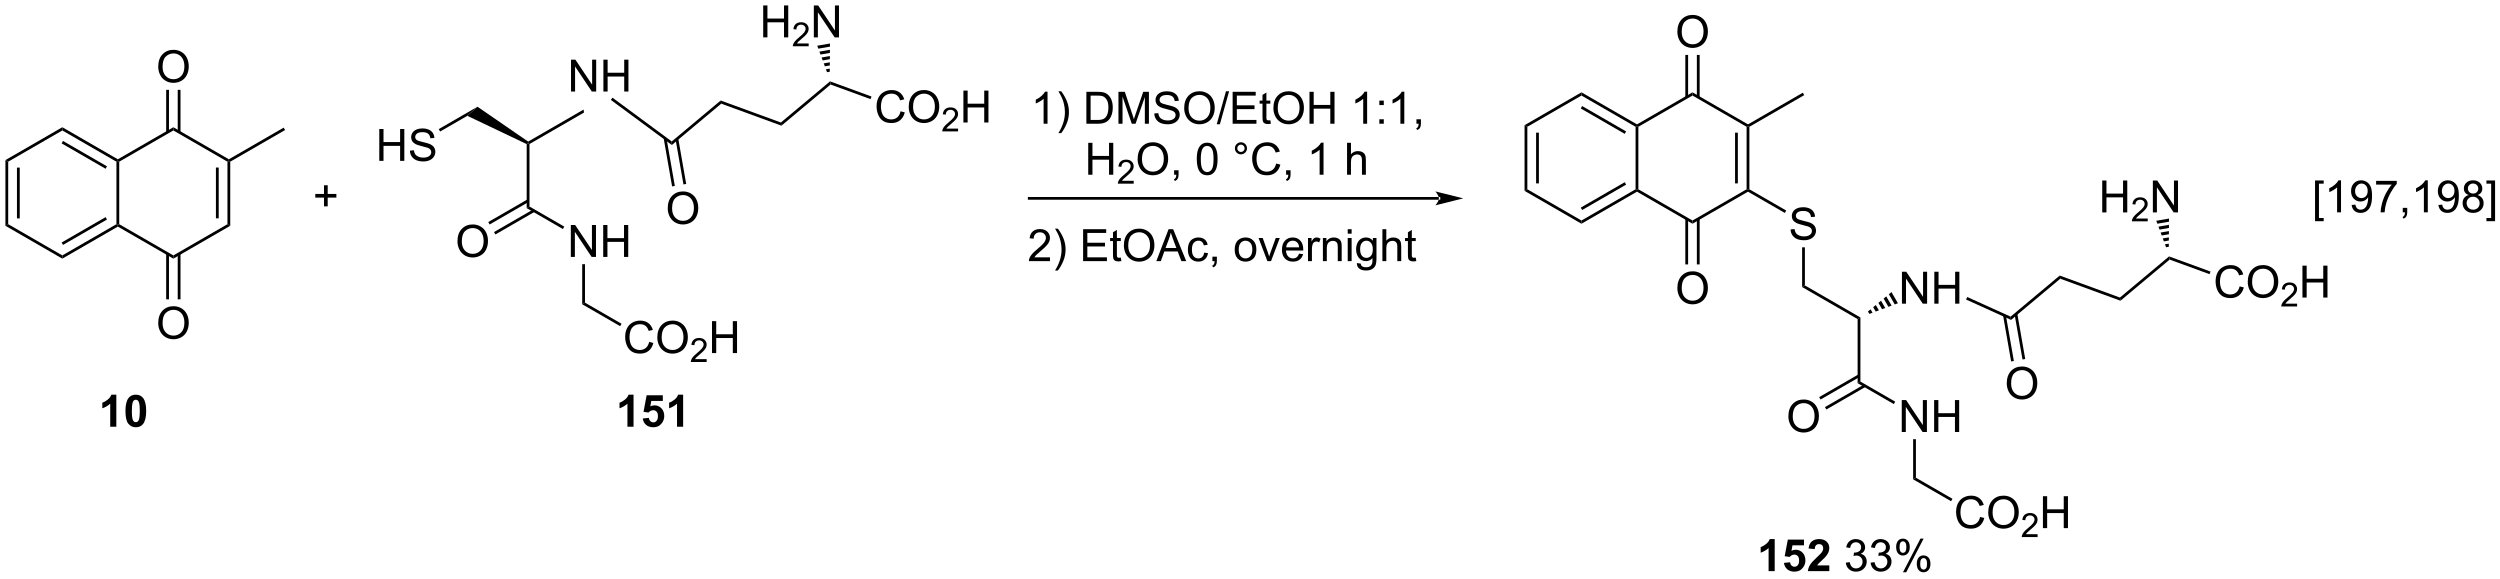 <?xml version="1.0" encoding="UTF-8"?>
<!DOCTYPE svg PUBLIC '-//W3C//DTD SVG 1.0//EN'
          'http://www.w3.org/TR/2001/REC-SVG-20010904/DTD/svg10.dtd'>
<svg stroke-dasharray="none" shape-rendering="auto" xmlns="http://www.w3.org/2000/svg" font-family="'Dialog'" text-rendering="auto" width="1024" fill-opacity="1" color-interpolation="auto" color-rendering="auto" preserveAspectRatio="xMidYMid meet" font-size="12px" viewBox="0 0 1024 237" fill="black" xmlns:xlink="http://www.w3.org/1999/xlink" stroke="black" image-rendering="auto" stroke-miterlimit="10" stroke-linecap="square" stroke-linejoin="miter" font-style="normal" stroke-width="1" height="237" stroke-dashoffset="0" font-weight="normal" stroke-opacity="1"
><!--Generated by the Batik Graphics2D SVG Generator--><defs id="genericDefs"
  /><g
  ><defs id="defs1"
    ><clipPath clipPathUnits="userSpaceOnUse" id="clipPath1"
      ><path d="M0.646 1.595 L462.098 1.595 L462.098 108.201 L0.646 108.201 L0.646 1.595 Z"
      /></clipPath
      ><clipPath clipPathUnits="userSpaceOnUse" id="clipPath2"
      ><path d="M-1.217 27.531 L-1.217 131.173 L447.404 131.173 L447.404 27.531 Z"
      /></clipPath
    ></defs
    ><g transform="scale(2.219,2.219) translate(-0.646,-1.595) matrix(1.029,0,0,1.029,1.898,-26.723)"
    ><path d="M-0.245 56.248 L0.255 56.536 L0.255 67.748 L-0.245 68.036 ZM1.825 57.587 L1.825 66.697 L2.325 66.697 L2.325 57.587 Z" stroke="none" clip-path="url(#clipPath2)"
    /></g
    ><g transform="matrix(2.283,0,0,2.283,2.778,-62.842)"
    ><path d="M-0.245 68.036 L0.255 67.748 L9.964 73.353 L9.964 73.931 Z" stroke="none" clip-path="url(#clipPath2)"
    /></g
    ><g transform="matrix(2.283,0,0,2.283,2.778,-62.842)"
    ><path d="M9.964 73.931 L9.964 73.353 L19.674 67.748 L19.924 67.892 L19.924 68.181 ZM10.089 71.468 L17.979 66.913 L17.729 66.48 L9.839 71.035 Z" stroke="none" clip-path="url(#clipPath2)"
    /></g
    ><g transform="matrix(2.283,0,0,2.283,2.778,-62.842)"
    ><path d="M20.174 67.748 L19.924 67.892 L19.674 67.748 L19.674 56.536 L19.924 56.392 L20.174 56.536 Z" stroke="none" clip-path="url(#clipPath2)"
    /></g
    ><g transform="matrix(2.283,0,0,2.283,2.778,-62.842)"
    ><path d="M19.924 56.103 L19.924 56.392 L19.674 56.536 L9.964 50.931 L9.964 50.353 ZM17.979 57.37 L10.089 52.816 L9.839 53.249 L17.729 57.804 Z" stroke="none" clip-path="url(#clipPath2)"
    /></g
    ><g transform="matrix(2.283,0,0,2.283,2.778,-62.842)"
    ><path d="M9.964 50.353 L9.964 50.931 L0.255 56.536 L-0.245 56.248 Z" stroke="none" clip-path="url(#clipPath2)"
    /></g
    ><g transform="matrix(2.283,0,0,2.283,2.778,-62.842)"
    ><path d="M19.924 68.181 L19.924 67.892 L20.174 67.748 L29.883 73.353 L29.883 73.931 Z" stroke="none" clip-path="url(#clipPath2)"
    /></g
    ><g transform="matrix(2.283,0,0,2.283,2.778,-62.842)"
    ><path d="M29.883 73.931 L29.883 73.353 L39.592 67.748 L40.092 68.036 Z" stroke="none" clip-path="url(#clipPath2)"
    /></g
    ><g transform="matrix(2.283,0,0,2.283,2.778,-62.842)"
    ><path d="M40.092 68.036 L39.592 67.748 L39.592 56.536 L39.842 56.392 L40.092 56.536 ZM38.022 66.697 L38.022 57.587 L37.522 57.587 L37.522 66.697 Z" stroke="none" clip-path="url(#clipPath2)"
    /></g
    ><g transform="matrix(2.283,0,0,2.283,2.778,-62.842)"
    ><path d="M39.842 56.103 L39.842 56.392 L39.592 56.536 L29.883 50.931 L29.883 50.353 Z" stroke="none" clip-path="url(#clipPath2)"
    /></g
    ><g transform="matrix(2.283,0,0,2.283,2.778,-62.842)"
    ><path d="M29.883 50.353 L29.883 50.931 L20.174 56.536 L19.924 56.392 L19.924 56.103 Z" stroke="none" clip-path="url(#clipPath2)"
    /></g
    ><g transform="matrix(2.283,0,0,2.283,2.778,-62.842)"
    ><path d="M27.171 39.503 Q27.171 38.076 27.937 37.271 Q28.702 36.464 29.913 36.464 Q30.705 36.464 31.34 36.844 Q31.978 37.222 32.312 37.899 Q32.648 38.576 32.648 39.435 Q32.648 40.307 32.296 40.995 Q31.945 41.682 31.299 42.037 Q30.655 42.391 29.908 42.391 Q29.101 42.391 28.463 42 Q27.827 41.607 27.499 40.932 Q27.171 40.255 27.171 39.503 ZM27.952 39.513 Q27.952 40.55 28.507 41.146 Q29.064 41.74 29.905 41.74 Q30.76 41.74 31.312 41.138 Q31.866 40.537 31.866 39.432 Q31.866 38.732 31.629 38.211 Q31.392 37.69 30.937 37.404 Q30.483 37.115 29.916 37.115 Q29.111 37.115 28.53 37.669 Q27.952 38.222 27.952 39.513 Z" stroke="none" clip-path="url(#clipPath2)"
    /></g
    ><g transform="matrix(2.283,0,0,2.283,2.778,-62.842)"
    ><path d="M31.168 51.239 L31.168 43.644 L30.668 43.644 L30.668 51.239 ZM29.098 51.239 L29.098 43.644 L28.598 43.644 L28.598 51.239 Z" stroke="none" clip-path="url(#clipPath2)"
    /></g
    ><g transform="matrix(2.283,0,0,2.283,2.778,-62.842)"
    ><path d="M27.171 85.503 Q27.171 84.076 27.937 83.271 Q28.702 82.464 29.913 82.464 Q30.705 82.464 31.34 82.844 Q31.978 83.222 32.312 83.899 Q32.648 84.576 32.648 85.435 Q32.648 86.308 32.296 86.995 Q31.945 87.683 31.299 88.037 Q30.655 88.391 29.908 88.391 Q29.101 88.391 28.463 88 Q27.827 87.607 27.499 86.933 Q27.171 86.255 27.171 85.503 ZM27.952 85.513 Q27.952 86.55 28.507 87.146 Q29.064 87.74 29.905 87.74 Q30.76 87.74 31.312 87.138 Q31.866 86.537 31.866 85.433 Q31.866 84.732 31.629 84.211 Q31.392 83.69 30.937 83.404 Q30.483 83.115 29.916 83.115 Q29.111 83.115 28.53 83.669 Q27.952 84.222 27.952 85.513 Z" stroke="none" clip-path="url(#clipPath2)"
    /></g
    ><g transform="matrix(2.283,0,0,2.283,2.778,-62.842)"
    ><path d="M28.598 73.044 L28.598 81.23 L29.098 81.23 L29.098 73.044 ZM30.668 73.044 L30.668 81.23 L31.168 81.23 L31.168 73.044 Z" stroke="none" clip-path="url(#clipPath2)"
    /></g
    ><g transform="matrix(2.283,0,0,2.283,2.778,-62.842)"
    ><path d="M40.092 56.536 L39.842 56.392 L39.842 56.103 L49.677 50.425 L49.927 50.858 Z" stroke="none" clip-path="url(#clipPath2)"
    /></g
    ><g transform="matrix(2.283,0,0,2.283,2.778,-62.842)"
    ><path d="M82.628 48.305 L84.451 46.675 L93.54 52.928 L93.529 53.222 L93.279 53.379 Z" stroke="none" clip-path="url(#clipPath2)"
    /></g
    ><g transform="matrix(2.283,0,0,2.283,2.778,-62.842)"
    ><path d="M93.279 53.379 L93.529 53.222 L93.779 53.367 L93.779 64.578 L93.279 64.867 Z" stroke="none" clip-path="url(#clipPath2)"
    /></g
    ><g transform="matrix(2.283,0,0,2.283,2.778,-62.842)"
    ><path d="M80.858 70.833 Q80.858 69.406 81.623 68.602 Q82.389 67.794 83.6 67.794 Q84.391 67.794 85.027 68.175 Q85.665 68.552 85.998 69.229 Q86.334 69.906 86.334 70.766 Q86.334 71.638 85.983 72.326 Q85.631 73.013 84.985 73.367 Q84.342 73.722 83.594 73.722 Q82.787 73.722 82.149 73.331 Q81.514 72.938 81.186 72.263 Q80.858 71.586 80.858 70.833 ZM81.639 70.844 Q81.639 71.88 82.194 72.477 Q82.751 73.07 83.592 73.07 Q84.446 73.07 84.998 72.469 Q85.553 71.867 85.553 70.763 Q85.553 70.063 85.316 69.542 Q85.079 69.021 84.623 68.734 Q84.17 68.445 83.602 68.445 Q82.798 68.445 82.217 69 Q81.639 69.552 81.639 70.844 Z" stroke="none" clip-path="url(#clipPath2)"
    /></g
    ><g transform="matrix(2.283,0,0,2.283,2.778,-62.842)"
    ><path d="M93.404 63.311 L86.382 67.365 L86.632 67.798 L93.654 63.744 ZM94.439 65.103 L87.417 69.158 L87.667 69.591 L94.689 65.537 Z" stroke="none" clip-path="url(#clipPath2)"
    /></g
    ><g transform="matrix(2.283,0,0,2.283,2.778,-62.842)"
    ><path d="M101.198 73.623 L101.198 67.896 L101.976 67.896 L104.984 72.391 L104.984 67.896 L105.71 67.896 L105.71 73.623 L104.932 73.623 L101.924 69.123 L101.924 73.623 L101.198 73.623 ZM107.006 73.623 L107.006 67.896 L107.764 67.896 L107.764 70.248 L110.74 70.248 L110.74 67.896 L111.498 67.896 L111.498 73.623 L110.74 73.623 L110.74 70.922 L107.764 70.922 L107.764 73.623 L107.006 73.623 Z" stroke="none" clip-path="url(#clipPath2)"
    /></g
    ><g transform="matrix(2.283,0,0,2.283,2.778,-62.842)"
    ><path d="M93.279 64.867 L93.779 64.578 L100.022 68.183 L99.772 68.616 Z" stroke="none" clip-path="url(#clipPath2)"
    /></g
    ><g transform="matrix(2.283,0,0,2.283,2.778,-62.842)"
    ><path d="M103.238 74.922 L103.738 74.922 L103.738 81.828 L103.238 82.117 Z" stroke="none" clip-path="url(#clipPath2)"
    /></g
    ><g transform="matrix(2.283,0,0,2.283,2.778,-62.842)"
    ><path d="M115.251 88.865 L116.008 89.055 Q115.771 89.99 115.152 90.482 Q114.532 90.972 113.638 90.972 Q112.712 90.972 112.131 90.594 Q111.553 90.216 111.248 89.503 Q110.946 88.787 110.946 87.966 Q110.946 87.07 111.287 86.406 Q111.631 85.74 112.261 85.393 Q112.891 85.047 113.649 85.047 Q114.508 85.047 115.094 85.484 Q115.68 85.922 115.912 86.716 L115.165 86.891 Q114.967 86.266 114.587 85.982 Q114.209 85.695 113.633 85.695 Q112.975 85.695 112.529 86.013 Q112.087 86.328 111.907 86.862 Q111.727 87.396 111.727 87.961 Q111.727 88.693 111.941 89.237 Q112.154 89.781 112.602 90.052 Q113.053 90.32 113.576 90.32 Q114.212 90.32 114.652 89.953 Q115.094 89.586 115.251 88.865 ZM116.713 88.083 Q116.713 86.656 117.478 85.852 Q118.244 85.044 119.455 85.044 Q120.247 85.044 120.882 85.425 Q121.52 85.802 121.853 86.479 Q122.189 87.156 122.189 88.016 Q122.189 88.888 121.838 89.576 Q121.486 90.263 120.84 90.617 Q120.197 90.972 119.45 90.972 Q118.642 90.972 118.004 90.581 Q117.369 90.188 117.041 89.513 Q116.713 88.836 116.713 88.083 ZM117.494 88.094 Q117.494 89.13 118.049 89.727 Q118.606 90.32 119.447 90.32 Q120.301 90.32 120.853 89.719 Q121.408 89.117 121.408 88.013 Q121.408 87.313 121.171 86.792 Q120.934 86.271 120.478 85.984 Q120.025 85.695 119.458 85.695 Q118.653 85.695 118.072 86.25 Q117.494 86.802 117.494 88.094 Z" stroke="none" clip-path="url(#clipPath2)"
    /></g
    ><g transform="matrix(2.283,0,0,2.283,2.778,-62.842)"
    ><path d="M125.569 91.965 L125.569 92.472 L122.729 92.472 Q122.723 92.281 122.791 92.105 Q122.899 91.816 123.137 91.535 Q123.377 91.254 123.829 90.885 Q124.528 90.31 124.774 89.975 Q125.02 89.638 125.02 89.34 Q125.02 89.027 124.795 88.812 Q124.573 88.596 124.212 88.596 Q123.831 88.596 123.602 88.824 Q123.374 89.053 123.372 89.457 L122.829 89.402 Q122.885 88.795 123.249 88.478 Q123.612 88.16 124.223 88.16 Q124.842 88.16 125.202 88.504 Q125.563 88.846 125.563 89.351 Q125.563 89.609 125.458 89.859 Q125.352 90.107 125.106 90.383 Q124.862 90.658 124.293 91.138 Q123.819 91.537 123.684 91.68 Q123.549 91.822 123.462 91.965 L125.569 91.965 Z" stroke="none" clip-path="url(#clipPath2)"
    /></g
    ><g transform="matrix(2.283,0,0,2.283,2.778,-62.842)"
    ><path d="M126.525 90.873 L126.525 85.146 L127.283 85.146 L127.283 87.498 L130.259 87.498 L130.259 85.146 L131.017 85.146 L131.017 90.873 L130.259 90.873 L130.259 88.172 L127.283 88.172 L127.283 90.873 L126.525 90.873 Z" stroke="none" clip-path="url(#clipPath2)"
    /></g
    ><g transform="matrix(2.283,0,0,2.283,2.778,-62.842)"
    ><path d="M103.238 82.117 L103.738 81.828 L110.296 85.614 L110.046 86.047 Z" stroke="none" clip-path="url(#clipPath2)"
    /></g
    ><g transform="matrix(2.283,0,0,2.283,2.778,-62.842)"
    ><path d="M101.232 43.952 L101.232 38.226 L102.011 38.226 L105.019 42.721 L105.019 38.226 L105.745 38.226 L105.745 43.952 L104.967 43.952 L101.959 39.452 L101.959 43.952 L101.232 43.952 ZM107.041 43.952 L107.041 38.226 L107.799 38.226 L107.799 40.577 L110.775 40.577 L110.775 38.226 L111.533 38.226 L111.533 43.952 L110.775 43.952 L110.775 41.252 L107.799 41.252 L107.799 43.952 L107.041 43.952 Z" stroke="none" clip-path="url(#clipPath2)"
    /></g
    ><g transform="matrix(2.283,0,0,2.283,2.778,-62.842)"
    ><path d="M93.779 53.367 L93.529 53.222 L93.54 52.928 L103.487 47.184 L103.558 47.721 Z" stroke="none" clip-path="url(#clipPath2)"
    /></g
    ><g transform="matrix(2.283,0,0,2.283,2.778,-62.842)"
    ><path d="M108.374 45.453 L108.671 45.051 L119.303 52.904 L119.323 53.54 Z" stroke="none" clip-path="url(#clipPath2)"
    /></g
    ><g transform="matrix(2.283,0,0,2.283,2.778,-62.842)"
    ><path d="M119.323 53.54 L119.303 52.904 L128.082 45.557 L128.182 46.126 Z" stroke="none" clip-path="url(#clipPath2)"
    /></g
    ><g transform="matrix(2.283,0,0,2.283,2.778,-62.842)"
    ><path d="M118.583 64.911 Q118.583 63.484 119.349 62.679 Q120.115 61.872 121.326 61.872 Q122.117 61.872 122.753 62.252 Q123.391 62.63 123.724 63.307 Q124.06 63.984 124.06 64.844 Q124.06 65.716 123.708 66.403 Q123.357 67.091 122.711 67.445 Q122.068 67.799 121.32 67.799 Q120.513 67.799 119.875 67.409 Q119.24 67.015 118.912 66.341 Q118.583 65.664 118.583 64.911 ZM119.365 64.922 Q119.365 65.958 119.919 66.555 Q120.477 67.148 121.318 67.148 Q122.172 67.148 122.724 66.547 Q123.279 65.945 123.279 64.841 Q123.279 64.14 123.042 63.62 Q122.805 63.099 122.349 62.812 Q121.896 62.523 121.328 62.523 Q120.523 62.523 119.943 63.078 Q119.365 63.63 119.365 64.922 Z" stroke="none" clip-path="url(#clipPath2)"
    /></g
    ><g transform="matrix(2.283,0,0,2.283,2.778,-62.842)"
    ><path d="M117.86 52.374 L119.365 60.972 L119.857 60.886 L118.353 52.288 ZM119.983 52.498 L121.404 60.615 L121.896 60.529 L120.476 52.412 Z" stroke="none" clip-path="url(#clipPath2)"
    /></g
    ><g transform="matrix(2.283,0,0,2.283,2.778,-62.842)"
    ><path d="M128.182 46.126 L128.082 45.557 L138.884 49.504 L138.983 50.073 Z" stroke="none" clip-path="url(#clipPath2)"
    /></g
    ><g transform="matrix(2.283,0,0,2.283,2.778,-62.842)"
    ><path d="M138.983 50.073 L138.884 49.504 L147.703 42.124 L147.802 42.692 Z" stroke="none" clip-path="url(#clipPath2)"
    /></g
    ><g transform="matrix(2.283,0,0,2.283,2.778,-62.842)"
    ><path d="M160.357 47.497 L161.115 47.687 Q160.878 48.622 160.258 49.114 Q159.638 49.604 158.745 49.604 Q157.818 49.604 157.237 49.227 Q156.659 48.849 156.354 48.135 Q156.052 47.419 156.052 46.599 Q156.052 45.703 156.393 45.039 Q156.737 44.372 157.367 44.026 Q157.998 43.68 158.755 43.68 Q159.615 43.68 160.201 44.117 Q160.786 44.555 161.018 45.349 L160.271 45.523 Q160.073 44.898 159.693 44.614 Q159.315 44.328 158.74 44.328 Q158.081 44.328 157.636 44.646 Q157.193 44.961 157.013 45.495 Q156.833 46.029 156.833 46.594 Q156.833 47.325 157.047 47.87 Q157.261 48.414 157.708 48.685 Q158.159 48.953 158.682 48.953 Q159.318 48.953 159.758 48.586 Q160.201 48.219 160.357 47.497 ZM161.819 46.716 Q161.819 45.289 162.585 44.484 Q163.35 43.677 164.561 43.677 Q165.353 43.677 165.988 44.057 Q166.626 44.435 166.96 45.112 Q167.296 45.789 167.296 46.648 Q167.296 47.521 166.944 48.208 Q166.593 48.896 165.947 49.25 Q165.303 49.604 164.556 49.604 Q163.749 49.604 163.111 49.213 Q162.475 48.82 162.147 48.146 Q161.819 47.469 161.819 46.716 ZM162.6 46.727 Q162.6 47.763 163.155 48.359 Q163.712 48.953 164.553 48.953 Q165.408 48.953 165.96 48.352 Q166.514 47.75 166.514 46.646 Q166.514 45.945 166.277 45.424 Q166.04 44.904 165.585 44.617 Q165.132 44.328 164.564 44.328 Q163.759 44.328 163.178 44.883 Q162.6 45.435 162.6 46.727 Z" stroke="none" clip-path="url(#clipPath2)"
    /></g
    ><g transform="matrix(2.283,0,0,2.283,2.778,-62.842)"
    ><path d="M170.675 50.597 L170.675 51.105 L167.835 51.105 Q167.829 50.914 167.898 50.738 Q168.005 50.449 168.244 50.168 Q168.484 49.886 168.935 49.517 Q169.634 48.943 169.88 48.607 Q170.126 48.271 170.126 47.972 Q170.126 47.66 169.902 47.445 Q169.679 47.228 169.318 47.228 Q168.937 47.228 168.708 47.457 Q168.48 47.685 168.478 48.09 L167.935 48.035 Q167.992 47.427 168.355 47.111 Q168.718 46.793 169.329 46.793 Q169.949 46.793 170.308 47.136 Q170.669 47.478 170.669 47.984 Q170.669 48.242 170.564 48.492 Q170.458 48.74 170.212 49.015 Q169.968 49.291 169.4 49.771 Q168.925 50.17 168.79 50.312 Q168.656 50.455 168.568 50.597 L170.675 50.597 Z" stroke="none" clip-path="url(#clipPath2)"
    /></g
    ><g transform="matrix(2.283,0,0,2.283,2.778,-62.842)"
    ><path d="M171.631 49.505 L171.631 43.779 L172.389 43.779 L172.389 46.13 L175.366 46.13 L175.366 43.779 L176.123 43.779 L176.123 49.505 L175.366 49.505 L175.366 46.805 L172.389 46.805 L172.389 49.505 L171.631 49.505 Z" stroke="none" clip-path="url(#clipPath2)"
    /></g
    ><g transform="matrix(2.283,0,0,2.283,2.778,-62.842)"
    ><path d="M147.802 42.692 L147.703 42.124 L155.137 44.84 L154.966 45.31 Z" stroke="none" clip-path="url(#clipPath2)"
    /></g
    ><g transform="matrix(2.283,0,0,2.283,2.778,-62.842)"
    ><path d="M135.712 34.23 L135.712 28.503 L136.47 28.503 L136.47 30.855 L139.446 30.855 L139.446 28.503 L140.204 28.503 L140.204 34.23 L139.446 34.23 L139.446 31.53 L136.47 31.53 L136.47 34.23 L135.712 34.23 Z" stroke="none" clip-path="url(#clipPath2)"
    /></g
    ><g transform="matrix(2.283,0,0,2.283,2.778,-62.842)"
    ><path d="M143.87 35.322 L143.87 35.83 L141.03 35.83 Q141.024 35.639 141.093 35.463 Q141.2 35.174 141.438 34.893 Q141.679 34.611 142.13 34.242 Q142.829 33.668 143.075 33.332 Q143.321 32.996 143.321 32.697 Q143.321 32.385 143.097 32.17 Q142.874 31.953 142.513 31.953 Q142.132 31.953 141.903 32.182 Q141.675 32.41 141.673 32.815 L141.13 32.76 Q141.186 32.152 141.55 31.836 Q141.913 31.518 142.524 31.518 Q143.143 31.518 143.503 31.861 Q143.864 32.203 143.864 32.709 Q143.864 32.967 143.759 33.217 Q143.653 33.465 143.407 33.74 Q143.163 34.016 142.595 34.496 Q142.12 34.895 141.985 35.037 Q141.851 35.18 141.763 35.322 L143.87 35.322 Z" stroke="none" clip-path="url(#clipPath2)"
    /></g
    ><g transform="matrix(2.283,0,0,2.283,2.778,-62.842)"
    ><path d="M144.795 34.23 L144.795 28.503 L145.573 28.503 L148.581 32.998 L148.581 28.503 L149.308 28.503 L149.308 34.23 L148.529 34.23 L145.521 29.73 L145.521 34.23 L144.795 34.23 Z" stroke="none" clip-path="url(#clipPath2)"
    /></g
    ><g transform="matrix(2.283,0,0,2.283,2.778,-62.842)"
    ><path d="M147.161 40.481 L146.966 39.953 L147.658 39.832 L147.654 40.395 ZM146.771 39.425 L146.576 38.897 L147.666 38.707 L147.662 39.269 ZM146.381 38.37 L146.186 37.842 L147.675 37.581 L147.671 38.144 ZM145.991 37.314 L145.796 36.786 L147.683 36.456 L147.679 37.018 ZM145.601 36.258 L145.406 35.73 L147.691 35.33 L147.687 35.893 Z" stroke="none" clip-path="url(#clipPath2)"
    /></g
    ><g transform="matrix(2.283,0,0,2.283,2.778,-62.842)"
    ><path d="M272.309 49.984 L272.809 50.273 L272.809 61.484 L272.309 61.773 ZM274.379 51.324 L274.379 60.434 L274.879 60.434 L274.879 51.324 Z" stroke="none" clip-path="url(#clipPath2)"
    /></g
    ><g transform="matrix(2.283,0,0,2.283,2.778,-62.842)"
    ><path d="M272.309 61.773 L272.809 61.484 L282.518 67.09 L282.518 67.667 Z" stroke="none" clip-path="url(#clipPath2)"
    /></g
    ><g transform="matrix(2.283,0,0,2.283,2.778,-62.842)"
    ><path d="M282.518 67.667 L282.518 67.09 L292.227 61.484 L292.477 61.629 L292.477 61.917 ZM282.643 65.205 L290.532 60.65 L290.282 60.217 L282.393 64.772 Z" stroke="none" clip-path="url(#clipPath2)"
    /></g
    ><g transform="matrix(2.283,0,0,2.283,2.778,-62.842)"
    ><path d="M292.727 61.484 L292.477 61.629 L292.227 61.484 L292.227 50.273 L292.477 50.129 L292.727 50.273 Z" stroke="none" clip-path="url(#clipPath2)"
    /></g
    ><g transform="matrix(2.283,0,0,2.283,2.778,-62.842)"
    ><path d="M292.477 49.84 L292.477 50.129 L292.227 50.273 L282.518 44.667 L282.518 44.09 ZM290.532 51.107 L282.643 46.553 L282.393 46.986 L290.282 51.54 Z" stroke="none" clip-path="url(#clipPath2)"
    /></g
    ><g transform="matrix(2.283,0,0,2.283,2.778,-62.842)"
    ><path d="M282.518 44.09 L282.518 44.667 L272.809 50.273 L272.309 49.984 Z" stroke="none" clip-path="url(#clipPath2)"
    /></g
    ><g transform="matrix(2.283,0,0,2.283,2.778,-62.842)"
    ><path d="M292.477 61.917 L292.477 61.629 L292.727 61.484 L302.437 67.09 L302.437 67.667 Z" stroke="none" clip-path="url(#clipPath2)"
    /></g
    ><g transform="matrix(2.283,0,0,2.283,2.778,-62.842)"
    ><path d="M302.437 67.667 L302.437 67.09 L312.146 61.484 L312.396 61.629 L312.396 61.917 Z" stroke="none" clip-path="url(#clipPath2)"
    /></g
    ><g transform="matrix(2.283,0,0,2.283,2.778,-62.842)"
    ><path d="M312.646 61.484 L312.396 61.629 L312.146 61.484 L312.146 50.273 L312.396 50.129 L312.646 50.273 ZM310.576 60.434 L310.576 51.324 L310.076 51.324 L310.076 60.434 Z" stroke="none" clip-path="url(#clipPath2)"
    /></g
    ><g transform="matrix(2.283,0,0,2.283,2.778,-62.842)"
    ><path d="M312.396 49.84 L312.396 50.129 L312.146 50.273 L302.437 44.667 L302.437 44.09 Z" stroke="none" clip-path="url(#clipPath2)"
    /></g
    ><g transform="matrix(2.283,0,0,2.283,2.778,-62.842)"
    ><path d="M302.437 44.09 L302.437 44.667 L292.727 50.273 L292.477 50.129 L292.477 49.84 Z" stroke="none" clip-path="url(#clipPath2)"
    /></g
    ><g transform="matrix(2.283,0,0,2.283,2.778,-62.842)"
    ><path d="M299.725 33.24 Q299.725 31.813 300.49 31.008 Q301.256 30.201 302.467 30.201 Q303.259 30.201 303.894 30.581 Q304.532 30.958 304.865 31.636 Q305.201 32.313 305.201 33.172 Q305.201 34.044 304.85 34.732 Q304.498 35.419 303.852 35.773 Q303.209 36.128 302.462 36.128 Q301.654 36.128 301.016 35.737 Q300.381 35.344 300.053 34.669 Q299.725 33.992 299.725 33.24 ZM300.506 33.25 Q300.506 34.286 301.061 34.883 Q301.618 35.477 302.459 35.477 Q303.313 35.477 303.865 34.875 Q304.42 34.273 304.42 33.169 Q304.42 32.469 304.183 31.948 Q303.946 31.427 303.49 31.141 Q303.037 30.852 302.469 30.852 Q301.665 30.852 301.084 31.406 Q300.506 31.958 300.506 33.25 Z" stroke="none" clip-path="url(#clipPath2)"
    /></g
    ><g transform="matrix(2.283,0,0,2.283,2.778,-62.842)"
    ><path d="M303.722 44.976 L303.722 37.381 L303.222 37.381 L303.222 44.976 ZM301.652 44.976 L301.652 37.381 L301.152 37.381 L301.152 44.976 Z" stroke="none" clip-path="url(#clipPath2)"
    /></g
    ><g transform="matrix(2.283,0,0,2.283,2.778,-62.842)"
    ><path d="M299.725 79.24 Q299.725 77.813 300.49 77.008 Q301.256 76.201 302.467 76.201 Q303.259 76.201 303.894 76.581 Q304.532 76.959 304.865 77.636 Q305.201 78.313 305.201 79.172 Q305.201 80.044 304.85 80.732 Q304.498 81.419 303.852 81.774 Q303.209 82.128 302.462 82.128 Q301.654 82.128 301.016 81.737 Q300.381 81.344 300.053 80.669 Q299.725 79.992 299.725 79.24 ZM300.506 79.25 Q300.506 80.287 301.061 80.883 Q301.618 81.477 302.459 81.477 Q303.313 81.477 303.865 80.875 Q304.42 80.274 304.42 79.169 Q304.42 78.469 304.183 77.948 Q303.946 77.427 303.49 77.141 Q303.037 76.852 302.469 76.852 Q301.665 76.852 301.084 77.406 Q300.506 77.959 300.506 79.25 Z" stroke="none" clip-path="url(#clipPath2)"
    /></g
    ><g transform="matrix(2.283,0,0,2.283,2.778,-62.842)"
    ><path d="M301.152 66.781 L301.152 74.967 L301.652 74.967 L301.652 66.781 ZM303.222 66.781 L303.222 74.967 L303.722 74.967 L303.722 66.781 Z" stroke="none" clip-path="url(#clipPath2)"
    /></g
    ><g transform="matrix(2.283,0,0,2.283,2.778,-62.842)"
    ><path d="M312.646 50.273 L312.396 50.129 L312.396 49.84 L322.23 44.162 L322.48 44.595 Z" stroke="none" clip-path="url(#clipPath2)"
    /></g
    ><g transform="matrix(2.283,0,0,2.283,2.778,-62.842)"
    ><path d="M320.04 68.688 L320.756 68.625 Q320.805 69.055 320.99 69.331 Q321.178 69.607 321.568 69.776 Q321.959 69.945 322.446 69.945 Q322.881 69.945 323.212 69.818 Q323.545 69.688 323.706 69.464 Q323.868 69.24 323.868 68.974 Q323.868 68.703 323.712 68.503 Q323.555 68.302 323.196 68.164 Q322.967 68.076 322.178 67.886 Q321.389 67.695 321.071 67.529 Q320.662 67.313 320.459 66.995 Q320.258 66.677 320.258 66.281 Q320.258 65.849 320.503 65.472 Q320.75 65.094 321.222 64.899 Q321.696 64.703 322.274 64.703 Q322.912 64.703 323.396 64.909 Q323.883 65.115 324.144 65.513 Q324.407 65.912 324.428 66.414 L323.701 66.469 Q323.641 65.927 323.303 65.651 Q322.967 65.373 322.305 65.373 Q321.618 65.373 321.303 65.625 Q320.99 65.875 320.99 66.232 Q320.99 66.539 321.212 66.74 Q321.43 66.938 322.355 67.149 Q323.279 67.357 323.623 67.513 Q324.123 67.742 324.36 68.097 Q324.599 68.451 324.599 68.912 Q324.599 69.367 324.337 69.774 Q324.076 70.177 323.584 70.404 Q323.094 70.628 322.482 70.628 Q321.704 70.628 321.178 70.401 Q320.654 70.172 320.355 69.719 Q320.055 69.263 320.04 68.688 Z" stroke="none" clip-path="url(#clipPath2)"
    /></g
    ><g transform="matrix(2.283,0,0,2.283,2.778,-62.842)"
    ><path d="M312.396 61.917 L312.396 61.629 L312.646 61.484 L319.257 65.302 L319.007 65.734 Z" stroke="none" clip-path="url(#clipPath2)"
    /></g
    ><g transform="matrix(2.283,0,0,2.283,2.778,-62.842)"
    ><path d="M322.105 71.903 L322.605 71.903 L322.605 78.734 L322.105 79.023 Z" stroke="none" clip-path="url(#clipPath2)"
    /></g
    ><g transform="matrix(2.283,0,0,2.283,2.778,-62.842)"
    ><path d="M322.105 79.023 L322.605 78.734 L332.565 84.484 L332.065 84.773 Z" stroke="none" clip-path="url(#clipPath2)"
    /></g
    ><g transform="matrix(2.283,0,0,2.283,2.778,-62.842)"
    ><path d="M332.065 84.773 L332.565 84.484 L332.565 95.984 L332.065 96.273 Z" stroke="none" clip-path="url(#clipPath2)"
    /></g
    ><g transform="matrix(2.283,0,0,2.283,2.778,-62.842)"
    ><path d="M319.643 102.24 Q319.643 100.813 320.409 100.008 Q321.175 99.201 322.385 99.201 Q323.177 99.201 323.812 99.581 Q324.45 99.959 324.784 100.636 Q325.12 101.313 325.12 102.172 Q325.12 103.044 324.768 103.732 Q324.417 104.419 323.771 104.774 Q323.128 105.128 322.38 105.128 Q321.573 105.128 320.935 104.737 Q320.3 104.344 319.971 103.669 Q319.643 102.992 319.643 102.24 ZM320.425 102.25 Q320.425 103.287 320.979 103.883 Q321.536 104.477 322.378 104.477 Q323.232 104.477 323.784 103.875 Q324.339 103.274 324.339 102.169 Q324.339 101.469 324.101 100.948 Q323.865 100.427 323.409 100.141 Q322.956 99.852 322.388 99.852 Q321.583 99.852 321.003 100.406 Q320.425 100.959 320.425 102.25 Z" stroke="none" clip-path="url(#clipPath2)"
    /></g
    ><g transform="matrix(2.283,0,0,2.283,2.778,-62.842)"
    ><path d="M332.19 94.717 L325.167 98.771 L325.417 99.204 L332.44 95.15 ZM333.224 96.51 L326.202 100.564 L326.452 100.997 L333.474 96.943 Z" stroke="none" clip-path="url(#clipPath2)"
    /></g
    ><g transform="matrix(2.283,0,0,2.283,2.778,-62.842)"
    ><path d="M339.983 105.029 L339.983 99.302 L340.762 99.302 L343.77 103.797 L343.77 99.302 L344.496 99.302 L344.496 105.029 L343.718 105.029 L340.71 100.529 L340.71 105.029 L339.983 105.029 ZM345.792 105.029 L345.792 99.302 L346.55 99.302 L346.55 101.654 L349.526 101.654 L349.526 99.302 L350.284 99.302 L350.284 105.029 L349.526 105.029 L349.526 102.328 L346.55 102.328 L346.55 105.029 L345.792 105.029 Z" stroke="none" clip-path="url(#clipPath2)"
    /></g
    ><g transform="matrix(2.283,0,0,2.283,2.778,-62.842)"
    ><path d="M332.065 96.273 L332.565 95.984 L338.808 99.589 L338.558 100.022 Z" stroke="none" clip-path="url(#clipPath2)"
    /></g
    ><g transform="matrix(2.283,0,0,2.283,2.778,-62.842)"
    ><path d="M342.024 106.329 L342.524 106.329 L342.524 113.234 L342.024 113.523 Z" stroke="none" clip-path="url(#clipPath2)"
    /></g
    ><g transform="matrix(2.283,0,0,2.283,2.778,-62.842)"
    ><path d="M354.036 120.271 L354.794 120.461 Q354.557 121.396 353.937 121.888 Q353.317 122.378 352.424 122.378 Q351.497 122.378 350.916 122 Q350.338 121.623 350.034 120.909 Q349.731 120.193 349.731 119.373 Q349.731 118.477 350.073 117.813 Q350.416 117.146 351.047 116.8 Q351.677 116.453 352.435 116.453 Q353.294 116.453 353.88 116.891 Q354.466 117.328 354.698 118.123 L353.95 118.297 Q353.752 117.672 353.372 117.388 Q352.995 117.102 352.419 117.102 Q351.76 117.102 351.315 117.419 Q350.872 117.734 350.692 118.268 Q350.513 118.802 350.513 119.367 Q350.513 120.099 350.726 120.643 Q350.94 121.188 351.388 121.459 Q351.838 121.727 352.362 121.727 Q352.997 121.727 353.437 121.359 Q353.88 120.992 354.036 120.271 ZM355.498 119.49 Q355.498 118.063 356.264 117.258 Q357.03 116.451 358.241 116.451 Q359.032 116.451 359.668 116.831 Q360.306 117.209 360.639 117.886 Q360.975 118.563 360.975 119.422 Q360.975 120.294 360.623 120.982 Q360.272 121.669 359.626 122.024 Q358.983 122.378 358.235 122.378 Q357.428 122.378 356.79 121.987 Q356.155 121.594 355.827 120.919 Q355.498 120.242 355.498 119.49 ZM356.28 119.5 Q356.28 120.537 356.834 121.133 Q357.392 121.727 358.233 121.727 Q359.087 121.727 359.639 121.125 Q360.194 120.524 360.194 119.419 Q360.194 118.719 359.957 118.198 Q359.72 117.677 359.264 117.391 Q358.811 117.102 358.243 117.102 Q357.439 117.102 356.858 117.656 Q356.28 118.209 356.28 119.5 Z" stroke="none" clip-path="url(#clipPath2)"
    /></g
    ><g transform="matrix(2.283,0,0,2.283,2.778,-62.842)"
    ><path d="M364.355 123.371 L364.355 123.879 L361.515 123.879 Q361.509 123.687 361.577 123.512 Q361.685 123.222 361.923 122.941 Q362.163 122.66 362.614 122.291 Q363.314 121.717 363.56 121.381 Q363.806 121.045 363.806 120.746 Q363.806 120.433 363.581 120.219 Q363.358 120.002 362.997 120.002 Q362.616 120.002 362.388 120.23 Q362.159 120.459 362.157 120.863 L361.614 120.808 Q361.671 120.201 362.034 119.885 Q362.398 119.566 363.009 119.566 Q363.628 119.566 363.987 119.91 Q364.349 120.252 364.349 120.758 Q364.349 121.016 364.243 121.266 Q364.138 121.514 363.892 121.789 Q363.648 122.064 363.079 122.545 Q362.605 122.943 362.47 123.086 Q362.335 123.228 362.247 123.371 L364.355 123.371 Z" stroke="none" clip-path="url(#clipPath2)"
    /></g
    ><g transform="matrix(2.283,0,0,2.283,2.778,-62.842)"
    ><path d="M365.311 122.279 L365.311 116.552 L366.068 116.552 L366.068 118.904 L369.045 118.904 L369.045 116.552 L369.803 116.552 L369.803 122.279 L369.045 122.279 L369.045 119.578 L366.068 119.578 L366.068 122.279 L365.311 122.279 Z" stroke="none" clip-path="url(#clipPath2)"
    /></g
    ><g transform="matrix(2.283,0,0,2.283,2.778,-62.842)"
    ><path d="M342.024 113.523 L342.524 113.234 L349.081 117.02 L348.831 117.453 Z" stroke="none" clip-path="url(#clipPath2)"
    /></g
    ><g transform="matrix(2.283,0,0,2.283,2.778,-62.842)"
    ><path d="M340.018 82.009 L340.018 76.282 L340.796 76.282 L343.804 80.777 L343.804 76.282 L344.531 76.282 L344.531 82.009 L343.752 82.009 L340.744 77.509 L340.744 82.009 L340.018 82.009 ZM345.827 82.009 L345.827 76.282 L346.584 76.282 L346.584 78.634 L349.561 78.634 L349.561 76.282 L350.319 76.282 L350.319 82.009 L349.561 82.009 L349.561 79.308 L346.584 79.308 L346.584 82.009 L345.827 82.009 Z" stroke="none" clip-path="url(#clipPath2)"
    /></g
    ><g transform="matrix(2.283,0,0,2.283,2.778,-62.842)"
    ><path d="M333.922 83.412 L334.39 83.025 L334.741 83.633 L334.172 83.845 ZM334.859 82.638 L335.327 82.251 L335.88 83.209 L335.311 83.421 ZM335.796 81.863 L336.264 81.476 L337.02 82.785 L336.45 82.997 ZM336.733 81.089 L337.201 80.702 L338.159 82.361 L337.589 82.573 ZM337.669 80.314 L338.138 79.927 L339.298 81.936 L338.728 82.148 Z" stroke="none" clip-path="url(#clipPath2)"
    /></g
    ><g transform="matrix(2.283,0,0,2.283,2.778,-62.842)"
    ><path d="M351.523 81.267 L351.73 80.811 L359.513 84.336 L359.593 84.921 Z" stroke="none" clip-path="url(#clipPath2)"
    /></g
    ><g transform="matrix(2.283,0,0,2.283,2.778,-62.842)"
    ><path d="M359.593 84.921 L359.513 84.336 L368.322 76.964 L368.422 77.532 Z" stroke="none" clip-path="url(#clipPath2)"
    /></g
    ><g transform="matrix(2.283,0,0,2.283,2.778,-62.842)"
    ><path d="M358.824 96.317 Q358.824 94.89 359.589 94.086 Q360.355 93.278 361.566 93.278 Q362.357 93.278 362.993 93.659 Q363.631 94.036 363.964 94.713 Q364.3 95.39 364.3 96.25 Q364.3 97.122 363.949 97.81 Q363.597 98.497 362.951 98.851 Q362.308 99.206 361.56 99.206 Q360.753 99.206 360.115 98.815 Q359.48 98.422 359.152 97.747 Q358.824 97.07 358.824 96.317 ZM359.605 96.328 Q359.605 97.364 360.159 97.961 Q360.717 98.555 361.558 98.555 Q362.412 98.555 362.964 97.953 Q363.519 97.351 363.519 96.247 Q363.519 95.547 363.282 95.026 Q363.045 94.505 362.589 94.219 Q362.136 93.93 361.568 93.93 Q360.764 93.93 360.183 94.484 Q359.605 95.036 359.605 96.328 Z" stroke="none" clip-path="url(#clipPath2)"
    /></g
    ><g transform="matrix(2.283,0,0,2.283,2.778,-62.842)"
    ><path d="M358.166 84.155 L359.605 92.378 L360.097 92.292 L358.658 84.069 ZM360.223 83.905 L361.644 92.022 L362.136 91.935 L360.716 83.819 Z" stroke="none" clip-path="url(#clipPath2)"
    /></g
    ><g transform="matrix(2.283,0,0,2.283,2.778,-62.842)"
    ><path d="M368.422 77.532 L368.322 76.964 L379.124 80.911 L379.223 81.479 Z" stroke="none" clip-path="url(#clipPath2)"
    /></g
    ><g transform="matrix(2.283,0,0,2.283,2.778,-62.842)"
    ><path d="M379.223 81.479 L379.124 80.911 L387.943 73.53 L388.042 74.099 Z" stroke="none" clip-path="url(#clipPath2)"
    /></g
    ><g transform="matrix(2.283,0,0,2.283,2.778,-62.842)"
    ><path d="M400.597 78.904 L401.355 79.094 Q401.118 80.029 400.498 80.521 Q399.878 81.01 398.985 81.01 Q398.058 81.01 397.477 80.633 Q396.899 80.255 396.594 79.542 Q396.292 78.826 396.292 78.005 Q396.292 77.109 396.633 76.445 Q396.977 75.779 397.607 75.432 Q398.238 75.086 398.995 75.086 Q399.855 75.086 400.441 75.523 Q401.027 75.961 401.258 76.755 L400.511 76.93 Q400.313 76.305 399.933 76.021 Q399.555 75.734 398.98 75.734 Q398.321 75.734 397.876 76.052 Q397.433 76.367 397.253 76.901 Q397.074 77.435 397.074 78 Q397.074 78.732 397.287 79.276 Q397.501 79.82 397.949 80.091 Q398.399 80.359 398.923 80.359 Q399.558 80.359 399.998 79.992 Q400.441 79.625 400.597 78.904 ZM402.059 78.122 Q402.059 76.695 402.825 75.891 Q403.59 75.083 404.801 75.083 Q405.593 75.083 406.228 75.463 Q406.866 75.841 407.2 76.518 Q407.536 77.195 407.536 78.055 Q407.536 78.927 407.184 79.615 Q406.833 80.302 406.187 80.656 Q405.543 81.01 404.796 81.01 Q403.989 81.01 403.351 80.62 Q402.715 80.227 402.387 79.552 Q402.059 78.875 402.059 78.122 ZM402.84 78.133 Q402.84 79.169 403.395 79.766 Q403.952 80.359 404.793 80.359 Q405.648 80.359 406.2 79.758 Q406.755 79.156 406.755 78.052 Q406.755 77.352 406.517 76.831 Q406.281 76.31 405.825 76.023 Q405.372 75.734 404.804 75.734 Q403.999 75.734 403.418 76.289 Q402.84 76.841 402.84 78.133 Z" stroke="none" clip-path="url(#clipPath2)"
    /></g
    ><g transform="matrix(2.283,0,0,2.283,2.778,-62.842)"
    ><path d="M410.915 82.004 L410.915 82.511 L408.075 82.511 Q408.07 82.32 408.138 82.144 Q408.245 81.855 408.484 81.574 Q408.724 81.293 409.175 80.924 Q409.874 80.349 410.12 80.013 Q410.366 79.677 410.366 79.379 Q410.366 79.066 410.142 78.851 Q409.919 78.634 409.558 78.634 Q409.177 78.634 408.949 78.863 Q408.72 79.091 408.718 79.496 L408.175 79.441 Q408.232 78.834 408.595 78.517 Q408.958 78.199 409.57 78.199 Q410.189 78.199 410.548 78.543 Q410.909 78.884 410.909 79.39 Q410.909 79.648 410.804 79.898 Q410.699 80.146 410.452 80.422 Q410.208 80.697 409.64 81.177 Q409.165 81.576 409.031 81.718 Q408.896 81.861 408.808 82.004 L410.915 82.004 Z" stroke="none" clip-path="url(#clipPath2)"
    /></g
    ><g transform="matrix(2.283,0,0,2.283,2.778,-62.842)"
    ><path d="M411.871 80.911 L411.871 75.185 L412.629 75.185 L412.629 77.536 L415.606 77.536 L415.606 75.185 L416.363 75.185 L416.363 80.911 L415.606 80.911 L415.606 78.211 L412.629 78.211 L412.629 80.911 L411.871 80.911 Z" stroke="none" clip-path="url(#clipPath2)"
    /></g
    ><g transform="matrix(2.283,0,0,2.283,2.778,-62.842)"
    ><path d="M388.042 74.099 L387.943 73.53 L395.377 76.247 L395.206 76.716 Z" stroke="none" clip-path="url(#clipPath2)"
    /></g
    ><g transform="matrix(2.283,0,0,2.283,2.778,-62.842)"
    ><path d="M375.952 65.636 L375.952 59.91 L376.71 59.91 L376.71 62.261 L379.686 62.261 L379.686 59.91 L380.444 59.91 L380.444 65.636 L379.686 65.636 L379.686 62.936 L376.71 62.936 L376.71 65.636 L375.952 65.636 Z" stroke="none" clip-path="url(#clipPath2)"
    /></g
    ><g transform="matrix(2.283,0,0,2.283,2.778,-62.842)"
    ><path d="M384.11 66.729 L384.11 67.237 L381.27 67.237 Q381.264 67.045 381.333 66.869 Q381.44 66.58 381.679 66.299 Q381.919 66.018 382.37 65.649 Q383.069 65.074 383.315 64.739 Q383.561 64.403 383.561 64.104 Q383.561 63.791 383.337 63.576 Q383.114 63.36 382.753 63.36 Q382.372 63.36 382.143 63.588 Q381.915 63.817 381.913 64.221 L381.37 64.166 Q381.427 63.559 381.79 63.242 Q382.153 62.924 382.764 62.924 Q383.384 62.924 383.743 63.268 Q384.104 63.61 384.104 64.115 Q384.104 64.373 383.999 64.623 Q383.893 64.871 383.647 65.147 Q383.403 65.422 382.835 65.903 Q382.36 66.301 382.225 66.444 Q382.091 66.586 382.003 66.729 L384.11 66.729 Z" stroke="none" clip-path="url(#clipPath2)"
    /></g
    ><g transform="matrix(2.283,0,0,2.283,2.778,-62.842)"
    ><path d="M385.035 65.636 L385.035 59.91 L385.814 59.91 L388.821 64.405 L388.821 59.91 L389.548 59.91 L389.548 65.636 L388.769 65.636 L385.762 61.136 L385.762 65.636 L385.035 65.636 Z" stroke="none" clip-path="url(#clipPath2)"
    /></g
    ><g transform="matrix(2.283,0,0,2.283,2.778,-62.842)"
    ><path d="M387.401 71.887 L387.206 71.359 L387.898 71.238 L387.894 71.801 ZM387.011 70.832 L386.816 70.304 L387.906 70.113 L387.902 70.676 ZM386.621 69.776 L386.426 69.248 L387.915 68.987 L387.911 69.55 ZM386.231 68.72 L386.036 68.192 L387.923 67.862 L387.919 68.425 ZM385.841 67.664 L385.646 67.136 L387.931 66.737 L387.927 67.299 Z" stroke="none" clip-path="url(#clipPath2)"
    /></g
    ><g transform="matrix(2.283,0,0,2.283,2.778,-62.842)"
    ><path d="M66.832 56.392 L66.832 50.666 L67.59 50.666 L67.59 53.017 L70.567 53.017 L70.567 50.666 L71.325 50.666 L71.325 56.392 L70.567 56.392 L70.567 53.692 L67.59 53.692 L67.59 56.392 L66.832 56.392 ZM72.329 54.551 L73.045 54.489 Q73.094 54.919 73.279 55.195 Q73.467 55.471 73.857 55.64 Q74.248 55.809 74.735 55.809 Q75.17 55.809 75.501 55.682 Q75.834 55.551 75.995 55.327 Q76.157 55.103 76.157 54.838 Q76.157 54.567 76.001 54.367 Q75.844 54.166 75.485 54.028 Q75.256 53.939 74.467 53.749 Q73.678 53.559 73.36 53.392 Q72.951 53.176 72.748 52.859 Q72.547 52.541 72.547 52.145 Q72.547 51.713 72.792 51.335 Q73.04 50.958 73.511 50.762 Q73.985 50.567 74.563 50.567 Q75.201 50.567 75.685 50.773 Q76.172 50.978 76.433 51.377 Q76.696 51.775 76.717 52.278 L75.99 52.333 Q75.93 51.791 75.592 51.515 Q75.256 51.236 74.594 51.236 Q73.907 51.236 73.592 51.489 Q73.279 51.739 73.279 52.096 Q73.279 52.403 73.501 52.603 Q73.719 52.801 74.644 53.012 Q75.568 53.221 75.912 53.377 Q76.412 53.606 76.649 53.96 Q76.888 54.314 76.888 54.775 Q76.888 55.231 76.626 55.637 Q76.365 56.041 75.873 56.267 Q75.383 56.492 74.771 56.492 Q73.993 56.492 73.467 56.265 Q72.943 56.036 72.644 55.583 Q72.344 55.127 72.329 54.551 Z" stroke="none" clip-path="url(#clipPath2)"
    /></g
    ><g transform="matrix(2.283,0,0,2.283,2.778,-62.842)"
    ><path d="M84.451 46.675 L82.628 48.305 L77.747 51.123 L77.497 50.69 Z" stroke="none" clip-path="url(#clipPath2)"
    /></g
    ><g transform="matrix(2.283,0,0,2.283,2.778,-62.842)"
    ><path d="M56.913 64.549 L56.913 62.979 L55.353 62.979 L55.353 62.322 L56.913 62.322 L56.913 60.765 L57.577 60.765 L57.577 62.322 L59.134 62.322 L59.134 62.979 L57.577 62.979 L57.577 64.549 L56.913 64.549 Z" stroke="none" clip-path="url(#clipPath2)"
    /></g
    ><g transform="matrix(2.283,0,0,2.283,2.778,-62.842)"
    ><path d="M256.935 63.366 L256.935 63.366 L183.445 63.366 L183.195 63.366 L183.195 62.866 L183.445 62.866 L256.935 62.866 L257.185 62.866 L257.185 63.366 ZM261.31 63.116 L256.31 61.866 C256.31 61.866 256.935 62.569 256.935 63.116 C256.935 63.663 256.31 64.366 256.31 64.366 Z" stroke="none" clip-path="url(#clipPath2)"
    /></g
    ><g transform="matrix(2.283,0,0,2.283,2.778,-62.842)"
    ><path d="M186.723 49.726 L186.02 49.726 L186.02 45.245 Q185.764 45.487 185.353 45.729 Q184.942 45.971 184.613 46.093 L184.613 45.414 Q185.202 45.135 185.642 44.742 Q186.085 44.346 186.27 43.976 L186.723 43.976 L186.723 49.726 ZM189.18 51.411 L188.675 51.411 Q189.844 49.534 189.844 47.656 Q189.844 46.922 189.675 46.198 Q189.542 45.612 189.305 45.073 Q189.151 44.721 188.675 43.901 L189.18 43.901 Q189.914 44.883 190.266 45.87 Q190.565 46.721 190.565 47.651 Q190.565 48.706 190.162 49.692 Q189.758 50.677 189.18 51.411 ZM193.694 49.726 L193.694 44 L195.668 44 Q196.335 44 196.686 44.081 Q197.179 44.195 197.528 44.492 Q197.981 44.875 198.205 45.471 Q198.429 46.065 198.429 46.831 Q198.429 47.484 198.275 47.989 Q198.124 48.492 197.884 48.823 Q197.647 49.151 197.363 49.341 Q197.082 49.531 196.681 49.63 Q196.28 49.726 195.762 49.726 L193.694 49.726 ZM194.452 49.049 L195.676 49.049 Q196.241 49.049 196.564 48.945 Q196.887 48.838 197.077 48.648 Q197.348 48.377 197.496 47.924 Q197.647 47.468 197.647 46.82 Q197.647 45.922 197.353 45.44 Q197.059 44.956 196.637 44.791 Q196.332 44.674 195.655 44.674 L194.452 44.674 L194.452 49.049 ZM199.448 49.726 L199.448 44 L200.589 44 L201.946 48.054 Q202.133 48.62 202.219 48.901 Q202.315 48.588 202.524 47.984 L203.893 44 L204.914 44 L204.914 49.726 L204.183 49.726 L204.183 44.932 L202.518 49.726 L201.836 49.726 L200.18 44.851 L200.18 49.726 L199.448 49.726 ZM205.878 47.885 L206.594 47.823 Q206.643 48.252 206.828 48.528 Q207.016 48.804 207.406 48.974 Q207.797 49.143 208.284 49.143 Q208.719 49.143 209.05 49.015 Q209.383 48.885 209.544 48.661 Q209.706 48.437 209.706 48.172 Q209.706 47.901 209.55 47.7 Q209.393 47.5 209.034 47.362 Q208.805 47.273 208.016 47.083 Q207.227 46.893 206.909 46.726 Q206.5 46.51 206.297 46.192 Q206.097 45.875 206.097 45.479 Q206.097 45.047 206.341 44.669 Q206.589 44.291 207.06 44.096 Q207.534 43.901 208.112 43.901 Q208.75 43.901 209.235 44.106 Q209.722 44.312 209.982 44.711 Q210.245 45.109 210.266 45.612 L209.539 45.666 Q209.479 45.125 209.141 44.849 Q208.805 44.57 208.143 44.57 Q207.456 44.57 207.141 44.823 Q206.828 45.073 206.828 45.429 Q206.828 45.737 207.05 45.937 Q207.268 46.135 208.193 46.346 Q209.117 46.554 209.461 46.711 Q209.961 46.94 210.198 47.294 Q210.438 47.648 210.438 48.109 Q210.438 48.565 210.175 48.971 Q209.914 49.375 209.422 49.601 Q208.933 49.825 208.321 49.825 Q207.542 49.825 207.016 49.599 Q206.492 49.37 206.193 48.916 Q205.893 48.461 205.878 47.885 ZM211.242 46.937 Q211.242 45.51 212.008 44.706 Q212.774 43.898 213.985 43.898 Q214.776 43.898 215.412 44.278 Q216.05 44.656 216.383 45.333 Q216.719 46.01 216.719 46.87 Q216.719 47.742 216.367 48.429 Q216.016 49.117 215.37 49.471 Q214.727 49.825 213.979 49.825 Q213.172 49.825 212.534 49.435 Q211.899 49.041 211.571 48.367 Q211.242 47.69 211.242 46.937 ZM212.024 46.948 Q212.024 47.984 212.578 48.581 Q213.136 49.174 213.977 49.174 Q214.831 49.174 215.383 48.573 Q215.938 47.971 215.938 46.867 Q215.938 46.166 215.701 45.646 Q215.464 45.125 215.008 44.838 Q214.555 44.549 213.987 44.549 Q213.183 44.549 212.602 45.104 Q212.024 45.656 212.024 46.948 ZM217.077 49.825 L218.738 43.901 L219.301 43.901 L217.645 49.825 L217.077 49.825 ZM219.933 49.726 L219.933 44 L224.073 44 L224.073 44.674 L220.69 44.674 L220.69 46.429 L223.86 46.429 L223.86 47.101 L220.69 47.101 L220.69 49.049 L224.206 49.049 L224.206 49.726 L219.933 49.726 ZM226.698 49.096 L226.8 49.718 Q226.503 49.781 226.268 49.781 Q225.886 49.781 225.675 49.661 Q225.464 49.539 225.378 49.341 Q225.292 49.143 225.292 48.51 L225.292 46.125 L224.776 46.125 L224.776 45.578 L225.292 45.578 L225.292 44.549 L225.992 44.127 L225.992 45.578 L226.698 45.578 L226.698 46.125 L225.992 46.125 L225.992 48.549 Q225.992 48.851 226.029 48.937 Q226.065 49.023 226.149 49.075 Q226.235 49.125 226.391 49.125 Q226.508 49.125 226.698 49.096 ZM227.246 46.937 Q227.246 45.51 228.012 44.706 Q228.778 43.898 229.988 43.898 Q230.78 43.898 231.416 44.278 Q232.054 44.656 232.387 45.333 Q232.723 46.01 232.723 46.87 Q232.723 47.742 232.371 48.429 Q232.02 49.117 231.374 49.471 Q230.731 49.825 229.983 49.825 Q229.176 49.825 228.538 49.435 Q227.903 49.041 227.574 48.367 Q227.246 47.69 227.246 46.937 ZM228.028 46.948 Q228.028 47.984 228.582 48.581 Q229.139 49.174 229.981 49.174 Q230.835 49.174 231.387 48.573 Q231.942 47.971 231.942 46.867 Q231.942 46.166 231.705 45.646 Q231.468 45.125 231.012 44.838 Q230.559 44.549 229.991 44.549 Q229.186 44.549 228.606 45.104 Q228.028 45.656 228.028 46.948 ZM233.722 49.726 L233.722 44 L234.479 44 L234.479 46.351 L237.456 46.351 L237.456 44 L238.214 44 L238.214 49.726 L237.456 49.726 L237.456 47.026 L234.479 47.026 L234.479 49.726 L233.722 49.726 ZM244.063 49.726 L243.36 49.726 L243.36 45.245 Q243.104 45.487 242.693 45.729 Q242.281 45.971 241.953 46.093 L241.953 45.414 Q242.542 45.135 242.982 44.742 Q243.425 44.346 243.61 43.976 L244.063 43.976 L244.063 49.726 ZM246.254 46.377 L246.254 45.578 L247.054 45.578 L247.054 46.377 L246.254 46.377 ZM246.254 49.726 L246.254 48.924 L247.054 48.924 L247.054 49.726 L246.254 49.726 ZM250.735 49.726 L250.031 49.726 L250.031 45.245 Q249.776 45.487 249.365 45.729 Q248.953 45.971 248.625 46.093 L248.625 45.414 Q249.214 45.135 249.654 44.742 Q250.097 44.346 250.281 43.976 L250.735 43.976 L250.735 49.726 ZM252.913 49.726 L252.913 48.924 L253.715 48.924 L253.715 49.726 Q253.715 50.169 253.559 50.44 Q253.403 50.711 253.061 50.859 L252.866 50.56 Q253.09 50.461 253.194 50.271 Q253.301 50.083 253.311 49.726 L252.913 49.726 Z" stroke="none" clip-path="url(#clipPath2)"
    /></g
    ><g transform="matrix(2.283,0,0,2.283,2.778,-62.842)"
    ><path d="M194.026 58.876 L194.026 53.15 L194.784 53.15 L194.784 55.501 L197.76 55.501 L197.76 53.15 L198.518 53.15 L198.518 58.876 L197.76 58.876 L197.76 56.176 L194.784 56.176 L194.784 58.876 L194.026 58.876 Z" stroke="none" clip-path="url(#clipPath2)"
    /></g
    ><g transform="matrix(2.283,0,0,2.283,2.778,-62.842)"
    ><path d="M202.184 59.968 L202.184 60.476 L199.344 60.476 Q199.338 60.285 199.407 60.109 Q199.514 59.82 199.752 59.539 Q199.993 59.258 200.444 58.888 Q201.143 58.314 201.389 57.978 Q201.635 57.642 201.635 57.343 Q201.635 57.031 201.411 56.816 Q201.188 56.599 200.827 56.599 Q200.446 56.599 200.217 56.828 Q199.989 57.056 199.987 57.461 L199.444 57.406 Q199.5 56.799 199.864 56.482 Q200.227 56.164 200.838 56.164 Q201.457 56.164 201.817 56.508 Q202.178 56.849 202.178 57.355 Q202.178 57.613 202.073 57.863 Q201.967 58.111 201.721 58.386 Q201.477 58.662 200.909 59.142 Q200.434 59.541 200.299 59.683 Q200.165 59.826 200.077 59.968 L202.184 59.968 Z" stroke="none" clip-path="url(#clipPath2)"
    /></g
    ><g transform="matrix(2.283,0,0,2.283,2.778,-62.842)"
    ><path d="M202.887 56.087 Q202.887 54.66 203.653 53.855 Q204.419 53.048 205.63 53.048 Q206.421 53.048 207.057 53.428 Q207.695 53.806 208.028 54.483 Q208.364 55.16 208.364 56.02 Q208.364 56.892 208.012 57.579 Q207.661 58.267 207.015 58.621 Q206.372 58.975 205.624 58.975 Q204.817 58.975 204.179 58.585 Q203.544 58.191 203.215 57.517 Q202.887 56.84 202.887 56.087 ZM203.669 56.098 Q203.669 57.134 204.223 57.73 Q204.781 58.324 205.622 58.324 Q206.476 58.324 207.028 57.723 Q207.583 57.121 207.583 56.017 Q207.583 55.316 207.346 54.796 Q207.109 54.275 206.653 53.988 Q206.2 53.699 205.632 53.699 Q204.827 53.699 204.247 54.254 Q203.669 54.806 203.669 56.098 ZM209.433 58.876 L209.433 58.074 L210.235 58.074 L210.235 58.876 Q210.235 59.319 210.079 59.59 Q209.923 59.861 209.581 60.009 L209.386 59.71 Q209.61 59.611 209.714 59.421 Q209.821 59.233 209.831 58.876 L209.433 58.876 ZM213.501 56.051 Q213.501 55.035 213.709 54.418 Q213.917 53.798 214.329 53.462 Q214.743 53.126 215.368 53.126 Q215.829 53.126 216.175 53.311 Q216.524 53.496 216.751 53.848 Q216.977 54.197 217.105 54.699 Q217.235 55.199 217.235 56.051 Q217.235 57.059 217.027 57.678 Q216.821 58.298 216.407 58.637 Q215.995 58.975 215.368 58.975 Q214.54 58.975 214.066 58.379 Q213.501 57.665 213.501 56.051 ZM214.222 56.051 Q214.222 57.462 214.553 57.928 Q214.883 58.395 215.368 58.395 Q215.852 58.395 216.18 57.926 Q216.511 57.457 216.511 56.051 Q216.511 54.637 216.18 54.173 Q215.852 53.707 215.36 53.707 Q214.876 53.707 214.587 54.118 Q214.222 54.642 214.222 56.051 ZM220.339 54.134 Q220.339 53.684 220.657 53.368 Q220.977 53.051 221.423 53.051 Q221.876 53.051 222.191 53.368 Q222.508 53.684 222.508 54.134 Q222.508 54.582 222.188 54.902 Q221.87 55.22 221.423 55.22 Q220.977 55.22 220.657 54.905 Q220.339 54.587 220.339 54.134 ZM220.766 54.134 Q220.766 54.408 220.959 54.6 Q221.152 54.793 221.425 54.793 Q221.696 54.793 221.889 54.6 Q222.081 54.408 222.081 54.134 Q222.081 53.861 221.889 53.668 Q221.696 53.473 221.425 53.473 Q221.152 53.473 220.959 53.668 Q220.766 53.861 220.766 54.134 ZM227.742 56.868 L228.499 57.059 Q228.262 57.993 227.643 58.486 Q227.023 58.975 226.13 58.975 Q225.202 58.975 224.622 58.598 Q224.044 58.22 223.739 57.507 Q223.437 56.79 223.437 55.97 Q223.437 55.074 223.778 54.41 Q224.122 53.743 224.752 53.397 Q225.382 53.051 226.14 53.051 Q226.999 53.051 227.585 53.488 Q228.171 53.926 228.403 54.72 L227.656 54.895 Q227.458 54.27 227.077 53.986 Q226.7 53.699 226.124 53.699 Q225.465 53.699 225.02 54.017 Q224.577 54.332 224.398 54.866 Q224.218 55.4 224.218 55.965 Q224.218 56.697 224.432 57.241 Q224.645 57.785 225.093 58.056 Q225.544 58.324 226.067 58.324 Q226.702 58.324 227.143 57.957 Q227.585 57.59 227.742 56.868 ZM229.527 58.876 L229.527 58.074 L230.329 58.074 L230.329 58.876 Q230.329 59.319 230.173 59.59 Q230.016 59.861 229.675 60.009 L229.48 59.71 Q229.704 59.611 229.808 59.421 Q229.915 59.233 229.925 58.876 L229.527 58.876 ZM236.243 58.876 L235.54 58.876 L235.54 54.395 Q235.285 54.637 234.873 54.879 Q234.462 55.121 234.133 55.243 L234.133 54.564 Q234.722 54.285 235.162 53.892 Q235.605 53.496 235.79 53.126 L236.243 53.126 L236.243 58.876 ZM240.462 58.876 L240.462 53.15 L241.165 53.15 L241.165 55.204 Q241.657 54.634 242.407 54.634 Q242.868 54.634 243.206 54.816 Q243.548 54.996 243.693 55.316 Q243.839 55.637 243.839 56.246 L243.839 58.876 L243.136 58.876 L243.136 56.246 Q243.136 55.72 242.907 55.48 Q242.68 55.238 242.261 55.238 Q241.949 55.238 241.673 55.402 Q241.399 55.564 241.282 55.842 Q241.165 56.118 241.165 56.605 L241.165 58.876 L240.462 58.876 Z" stroke="none" clip-path="url(#clipPath2)"
    /></g
    ><g transform="matrix(2.283,0,0,2.283,2.778,-62.842)"
    ><path d="M187.167 73.696 L187.167 74.373 L183.381 74.373 Q183.373 74.118 183.464 73.883 Q183.607 73.498 183.925 73.123 Q184.245 72.748 184.847 72.256 Q185.779 71.49 186.107 71.042 Q186.435 70.594 186.435 70.196 Q186.435 69.779 186.136 69.493 Q185.839 69.204 185.357 69.204 Q184.849 69.204 184.545 69.508 Q184.24 69.813 184.238 70.352 L183.513 70.279 Q183.589 69.469 184.073 69.047 Q184.558 68.623 185.373 68.623 Q186.198 68.623 186.678 69.081 Q187.159 69.537 187.159 70.211 Q187.159 70.555 187.019 70.888 Q186.878 71.219 186.55 71.586 Q186.224 71.954 185.467 72.594 Q184.834 73.125 184.654 73.316 Q184.474 73.506 184.357 73.696 L187.167 73.696 ZM188.577 76.058 L188.072 76.058 Q189.241 74.18 189.241 72.302 Q189.241 71.568 189.072 70.844 Q188.939 70.258 188.702 69.719 Q188.549 69.368 188.072 68.547 L188.577 68.547 Q189.312 69.529 189.663 70.516 Q189.963 71.368 189.963 72.297 Q189.963 73.352 189.559 74.339 Q189.155 75.323 188.577 76.058 ZM193.107 74.373 L193.107 68.646 L197.248 68.646 L197.248 69.321 L193.865 69.321 L193.865 71.076 L197.034 71.076 L197.034 71.748 L193.865 71.748 L193.865 73.696 L197.381 73.696 L197.381 74.373 L193.107 74.373 ZM199.873 73.743 L199.974 74.365 Q199.678 74.427 199.443 74.427 Q199.06 74.427 198.849 74.308 Q198.638 74.185 198.553 73.987 Q198.467 73.79 198.467 73.157 L198.467 70.771 L197.951 70.771 L197.951 70.224 L198.467 70.224 L198.467 69.196 L199.167 68.774 L199.167 70.224 L199.873 70.224 L199.873 70.771 L199.167 70.771 L199.167 73.196 Q199.167 73.498 199.204 73.584 Q199.24 73.67 199.323 73.722 Q199.409 73.771 199.566 73.771 Q199.683 73.771 199.873 73.743 ZM200.421 71.584 Q200.421 70.157 201.187 69.352 Q201.952 68.545 203.163 68.545 Q203.955 68.545 204.59 68.925 Q205.228 69.302 205.562 69.98 Q205.898 70.657 205.898 71.516 Q205.898 72.388 205.546 73.076 Q205.195 73.763 204.549 74.118 Q203.905 74.472 203.158 74.472 Q202.351 74.472 201.713 74.081 Q201.077 73.688 200.749 73.013 Q200.421 72.336 200.421 71.584 ZM201.202 71.594 Q201.202 72.631 201.757 73.227 Q202.314 73.821 203.155 73.821 Q204.01 73.821 204.562 73.219 Q205.116 72.618 205.116 71.513 Q205.116 70.813 204.879 70.292 Q204.642 69.771 204.187 69.485 Q203.734 69.196 203.166 69.196 Q202.361 69.196 201.78 69.75 Q201.202 70.302 201.202 71.594 ZM206.243 74.373 L208.443 68.646 L209.261 68.646 L211.605 74.373 L210.74 74.373 L210.073 72.638 L207.678 72.638 L207.05 74.373 L206.243 74.373 ZM207.896 72.021 L209.839 72.021 L209.24 70.435 Q208.967 69.711 208.834 69.248 Q208.724 69.797 208.526 70.342 L207.896 72.021 ZM214.826 72.852 L215.519 72.943 Q215.404 73.657 214.938 74.063 Q214.472 74.467 213.792 74.467 Q212.941 74.467 212.422 73.909 Q211.904 73.352 211.904 72.313 Q211.904 71.641 212.125 71.138 Q212.349 70.633 212.805 70.383 Q213.261 70.131 213.795 70.131 Q214.472 70.131 214.901 70.472 Q215.331 70.813 215.451 71.443 L214.769 71.547 Q214.67 71.131 214.422 70.92 Q214.175 70.709 213.823 70.709 Q213.292 70.709 212.959 71.089 Q212.628 71.469 212.628 72.295 Q212.628 73.131 212.948 73.511 Q213.269 73.888 213.784 73.888 Q214.198 73.888 214.474 73.636 Q214.753 73.381 214.826 72.852 ZM216.303 74.373 L216.303 73.571 L217.105 73.571 L217.105 74.373 Q217.105 74.816 216.948 75.086 Q216.792 75.357 216.451 75.506 L216.256 75.206 Q216.48 75.107 216.584 74.917 Q216.691 74.73 216.701 74.373 L216.303 74.373 ZM220.303 72.297 Q220.303 71.146 220.943 70.592 Q221.48 70.131 222.248 70.131 Q223.105 70.131 223.646 70.691 Q224.191 71.25 224.191 72.24 Q224.191 73.04 223.948 73.5 Q223.709 73.959 223.25 74.214 Q222.792 74.467 222.248 74.467 Q221.378 74.467 220.839 73.909 Q220.303 73.349 220.303 72.297 ZM221.026 72.297 Q221.026 73.094 221.373 73.493 Q221.722 73.888 222.248 73.888 Q222.771 73.888 223.118 73.49 Q223.467 73.092 223.467 72.274 Q223.467 71.506 223.118 71.11 Q222.769 70.711 222.248 70.711 Q221.722 70.711 221.373 71.107 Q221.026 71.5 221.026 72.297 ZM226.166 74.373 L224.588 70.224 L225.33 70.224 L226.22 72.709 Q226.366 73.11 226.486 73.545 Q226.58 73.217 226.749 72.756 L227.671 70.224 L228.392 70.224 L226.822 74.373 L226.166 74.373 ZM231.853 73.037 L232.58 73.125 Q232.408 73.763 231.942 74.115 Q231.478 74.467 230.757 74.467 Q229.845 74.467 229.312 73.907 Q228.78 73.344 228.78 72.334 Q228.78 71.287 229.32 70.709 Q229.859 70.131 230.718 70.131 Q231.549 70.131 232.075 70.698 Q232.603 71.263 232.603 72.29 Q232.603 72.352 232.601 72.477 L229.507 72.477 Q229.546 73.162 229.892 73.526 Q230.241 73.888 230.76 73.888 Q231.148 73.888 231.421 73.685 Q231.695 73.482 231.853 73.037 ZM229.546 71.899 L231.861 71.899 Q231.814 71.375 231.595 71.115 Q231.26 70.709 230.726 70.709 Q230.241 70.709 229.911 71.034 Q229.58 71.357 229.546 71.899 ZM233.456 74.373 L233.456 70.224 L234.089 70.224 L234.089 70.852 Q234.331 70.412 234.534 70.271 Q234.74 70.131 234.988 70.131 Q235.342 70.131 235.709 70.357 L235.467 71.008 Q235.209 70.857 234.951 70.857 Q234.722 70.857 234.537 70.995 Q234.355 71.133 234.276 71.381 Q234.159 71.756 234.159 72.201 L234.159 74.373 L233.456 74.373 ZM236.128 74.373 L236.128 70.224 L236.761 70.224 L236.761 70.813 Q237.217 70.131 238.081 70.131 Q238.456 70.131 238.769 70.266 Q239.084 70.399 239.24 70.618 Q239.396 70.836 239.459 71.138 Q239.498 71.334 239.498 71.821 L239.498 74.373 L238.795 74.373 L238.795 71.849 Q238.795 71.42 238.711 71.206 Q238.631 70.993 238.422 70.868 Q238.214 70.74 237.933 70.74 Q237.482 70.74 237.157 71.026 Q236.831 71.31 236.831 72.107 L236.831 74.373 L236.128 74.373 ZM240.58 69.454 L240.58 68.646 L241.283 68.646 L241.283 69.454 L240.58 69.454 ZM240.58 74.373 L240.58 70.224 L241.283 70.224 L241.283 74.373 L240.58 74.373 ZM242.224 74.717 L242.909 74.818 Q242.951 75.136 243.146 75.279 Q243.409 75.474 243.863 75.474 Q244.349 75.474 244.615 75.279 Q244.881 75.084 244.974 74.732 Q245.029 74.519 245.026 73.829 Q244.566 74.373 243.878 74.373 Q243.021 74.373 242.553 73.756 Q242.084 73.138 242.084 72.274 Q242.084 71.68 242.297 71.18 Q242.513 70.677 242.922 70.404 Q243.331 70.131 243.881 70.131 Q244.615 70.131 245.092 70.724 L245.092 70.224 L245.74 70.224 L245.74 73.81 Q245.74 74.779 245.542 75.183 Q245.347 75.589 244.917 75.823 Q244.49 76.058 243.865 76.058 Q243.123 76.058 242.665 75.722 Q242.209 75.388 242.224 74.717 ZM242.808 72.224 Q242.808 73.04 243.131 73.415 Q243.456 73.79 243.943 73.79 Q244.428 73.79 244.756 73.417 Q245.084 73.045 245.084 72.248 Q245.084 71.485 244.745 71.099 Q244.409 70.711 243.933 70.711 Q243.464 70.711 243.136 71.094 Q242.808 71.474 242.808 72.224 ZM246.804 74.373 L246.804 68.646 L247.507 68.646 L247.507 70.701 Q247.999 70.131 248.749 70.131 Q249.21 70.131 249.549 70.313 Q249.89 70.493 250.036 70.813 Q250.181 71.133 250.181 71.743 L250.181 74.373 L249.478 74.373 L249.478 71.743 Q249.478 71.217 249.249 70.977 Q249.023 70.735 248.603 70.735 Q248.291 70.735 248.015 70.899 Q247.741 71.06 247.624 71.339 Q247.507 71.615 247.507 72.102 L247.507 74.373 L246.804 74.373 ZM252.787 73.743 L252.888 74.365 Q252.592 74.427 252.357 74.427 Q251.974 74.427 251.763 74.308 Q251.553 74.185 251.467 73.987 Q251.381 73.79 251.381 73.157 L251.381 70.771 L250.865 70.771 L250.865 70.224 L251.381 70.224 L251.381 69.196 L252.081 68.774 L252.081 70.224 L252.787 70.224 L252.787 70.771 L252.081 70.771 L252.081 73.196 Q252.081 73.498 252.118 73.584 Q252.154 73.67 252.238 73.722 Q252.323 73.771 252.48 73.771 Q252.597 73.771 252.787 73.743 Z" stroke="none" clip-path="url(#clipPath2)"
    /></g
    ><g transform="matrix(2.283,0,0,2.283,2.778,-62.842)"
    ><path d="M317.188 129.989 L316.092 129.989 L316.092 125.852 Q315.49 126.414 314.672 126.685 L314.672 125.687 Q315.102 125.547 315.605 125.156 Q316.11 124.763 316.297 124.24 L317.188 124.24 L317.188 129.989 ZM318.846 128.516 L319.939 128.404 Q319.986 128.773 320.215 128.992 Q320.447 129.208 320.747 129.208 Q321.09 129.208 321.327 128.93 Q321.567 128.648 321.567 128.086 Q321.567 127.56 321.33 127.297 Q321.096 127.031 320.715 127.031 Q320.244 127.031 319.869 127.45 L318.978 127.32 L319.541 124.341 L322.442 124.341 L322.442 125.367 L320.372 125.367 L320.2 126.341 Q320.567 126.156 320.95 126.156 Q321.682 126.156 322.189 126.687 Q322.697 127.219 322.697 128.068 Q322.697 128.773 322.286 129.328 Q321.728 130.089 320.736 130.089 Q319.942 130.089 319.442 129.661 Q318.942 129.234 318.846 128.516 ZM326.985 128.969 L326.985 129.989 L323.139 129.989 Q323.201 129.411 323.514 128.893 Q323.826 128.375 324.748 127.521 Q325.49 126.828 325.657 126.583 Q325.883 126.242 325.883 125.911 Q325.883 125.544 325.685 125.346 Q325.49 125.148 325.141 125.148 Q324.797 125.148 324.594 125.357 Q324.391 125.562 324.36 126.044 L323.266 125.935 Q323.365 125.029 323.881 124.635 Q324.396 124.24 325.17 124.24 Q326.016 124.24 326.5 124.698 Q326.985 125.154 326.985 125.833 Q326.985 126.219 326.847 126.57 Q326.709 126.919 326.407 127.302 Q326.209 127.555 325.688 128.031 Q325.17 128.508 325.029 128.664 Q324.891 128.82 324.805 128.969 L326.985 128.969 Z" stroke="none" clip-path="url(#clipPath2)"
    /></g
    ><g transform="matrix(2.283,0,0,2.283,2.778,-62.842)"
    ><path d="M329.946 128.476 L330.649 128.383 Q330.771 128.982 331.06 129.245 Q331.352 129.508 331.771 129.508 Q332.266 129.508 332.607 129.164 Q332.951 128.82 332.951 128.312 Q332.951 127.828 332.633 127.516 Q332.318 127.2 331.829 127.2 Q331.631 127.2 331.334 127.279 L331.412 126.661 Q331.482 126.669 331.524 126.669 Q331.974 126.669 332.334 126.435 Q332.693 126.2 332.693 125.711 Q332.693 125.325 332.43 125.073 Q332.17 124.818 331.756 124.818 Q331.344 124.818 331.071 125.075 Q330.797 125.333 330.719 125.849 L330.016 125.724 Q330.146 125.016 330.602 124.627 Q331.06 124.24 331.74 124.24 Q332.209 124.24 332.602 124.44 Q332.998 124.641 333.206 124.99 Q333.415 125.336 333.415 125.727 Q333.415 126.099 333.214 126.404 Q333.016 126.708 332.625 126.888 Q333.133 127.005 333.415 127.375 Q333.696 127.742 333.696 128.297 Q333.696 129.047 333.149 129.57 Q332.602 130.091 331.766 130.091 Q331.014 130.091 330.514 129.643 Q330.016 129.193 329.946 128.476 ZM334.395 128.476 L335.098 128.383 Q335.221 128.982 335.51 129.245 Q335.801 129.508 336.221 129.508 Q336.715 129.508 337.057 129.164 Q337.4 128.82 337.4 128.312 Q337.4 127.828 337.083 127.516 Q336.767 127.2 336.278 127.2 Q336.08 127.2 335.783 127.279 L335.861 126.661 Q335.932 126.669 335.973 126.669 Q336.424 126.669 336.783 126.435 Q337.142 126.2 337.142 125.711 Q337.142 125.325 336.879 125.073 Q336.619 124.818 336.205 124.818 Q335.793 124.818 335.52 125.075 Q335.247 125.333 335.168 125.849 L334.465 125.724 Q334.596 125.016 335.051 124.627 Q335.51 124.24 336.189 124.24 Q336.658 124.24 337.051 124.44 Q337.447 124.641 337.656 124.99 Q337.864 125.336 337.864 125.727 Q337.864 126.099 337.663 126.404 Q337.465 126.708 337.075 126.888 Q337.583 127.005 337.864 127.375 Q338.145 127.742 338.145 128.297 Q338.145 129.047 337.598 129.57 Q337.051 130.091 336.215 130.091 Q335.463 130.091 334.963 129.643 Q334.465 129.193 334.395 128.476 ZM338.974 125.638 Q338.974 125.023 339.282 124.594 Q339.592 124.164 340.178 124.164 Q340.717 124.164 341.068 124.549 Q341.422 124.935 341.422 125.68 Q341.422 126.406 341.066 126.799 Q340.709 127.193 340.185 127.193 Q339.665 127.193 339.318 126.807 Q338.974 126.419 338.974 125.638 ZM340.196 124.648 Q339.935 124.648 339.761 124.875 Q339.587 125.102 339.587 125.708 Q339.587 126.258 339.761 126.484 Q339.938 126.708 340.196 126.708 Q340.462 126.708 340.636 126.482 Q340.81 126.255 340.81 125.654 Q340.81 125.099 340.633 124.875 Q340.459 124.648 340.196 124.648 ZM340.201 130.2 L343.334 124.164 L343.904 124.164 L340.782 130.2 L340.201 130.2 ZM342.678 128.646 Q342.678 128.029 342.985 127.602 Q343.295 127.172 343.883 127.172 Q344.422 127.172 344.777 127.557 Q345.131 127.943 345.131 128.687 Q345.131 129.414 344.771 129.807 Q344.415 130.2 343.889 130.2 Q343.368 130.2 343.021 129.812 Q342.678 129.422 342.678 128.646 ZM343.904 127.656 Q343.639 127.656 343.464 127.883 Q343.29 128.109 343.29 128.716 Q343.29 129.263 343.464 129.489 Q343.641 129.716 343.899 129.716 Q344.17 129.716 344.342 129.489 Q344.516 129.263 344.516 128.661 Q344.516 128.107 344.339 127.883 Q344.165 127.656 343.904 127.656 Z" stroke="none" clip-path="url(#clipPath2)"
    /></g
    ><g transform="matrix(2.283,0,0,2.283,2.778,-62.842)"
    ><path d="M19.655 104.084 L18.558 104.084 L18.558 99.946 Q17.957 100.509 17.139 100.779 L17.139 99.782 Q17.569 99.641 18.071 99.251 Q18.577 98.858 18.764 98.334 L19.655 98.334 L19.655 104.084 ZM23.151 98.334 Q23.984 98.334 24.453 98.928 Q25.01 99.631 25.01 101.259 Q25.01 102.884 24.448 103.595 Q23.984 104.183 23.151 104.183 Q22.315 104.183 21.802 103.54 Q21.291 102.897 21.291 101.248 Q21.291 99.631 21.854 98.92 Q22.32 98.334 23.151 98.334 ZM23.151 99.243 Q22.953 99.243 22.797 99.371 Q22.64 99.498 22.555 99.826 Q22.44 100.251 22.44 101.259 Q22.44 102.266 22.541 102.644 Q22.643 103.022 22.797 103.147 Q22.953 103.272 23.151 103.272 Q23.351 103.272 23.508 103.144 Q23.664 103.016 23.75 102.688 Q23.862 102.266 23.862 101.259 Q23.862 100.251 23.76 99.876 Q23.659 99.498 23.505 99.371 Q23.351 99.243 23.151 99.243 Z" stroke="none" clip-path="url(#clipPath2)"
    /></g
    ><g transform="matrix(2.283,0,0,2.283,2.778,-62.842)"
    ><path d="M112.448 104.084 L111.351 104.084 L111.351 99.946 Q110.75 100.509 109.932 100.779 L109.932 99.782 Q110.362 99.641 110.864 99.251 Q111.369 98.858 111.557 98.334 L112.448 98.334 L112.448 104.084 ZM114.105 102.61 L115.199 102.498 Q115.246 102.868 115.475 103.087 Q115.707 103.303 116.006 103.303 Q116.35 103.303 116.587 103.024 Q116.826 102.743 116.826 102.18 Q116.826 101.654 116.59 101.391 Q116.355 101.126 115.975 101.126 Q115.504 101.126 115.129 101.545 L114.238 101.415 L114.8 98.436 L117.701 98.436 L117.701 99.462 L115.631 99.462 L115.459 100.436 Q115.826 100.251 116.209 100.251 Q116.941 100.251 117.449 100.782 Q117.957 101.313 117.957 102.162 Q117.957 102.868 117.545 103.423 Q116.988 104.183 115.996 104.183 Q115.201 104.183 114.701 103.756 Q114.201 103.329 114.105 102.61 ZM121.346 104.084 L120.25 104.084 L120.25 99.946 Q119.648 100.509 118.83 100.779 L118.83 99.782 Q119.26 99.641 119.763 99.251 Q120.268 98.858 120.455 98.334 L121.346 98.334 L121.346 104.084 Z" stroke="none" clip-path="url(#clipPath2)"
    /></g
    ><g transform="matrix(2.283,0,0,2.283,2.778,-62.842)"
    ><path d="M414.132 67.217 L414.132 59.899 L415.682 59.899 L415.682 60.48 L414.836 60.48 L414.836 66.634 L415.682 66.634 L415.682 67.217 L414.132 67.217 ZM418.793 65.626 L418.089 65.626 L418.089 61.144 Q417.834 61.386 417.423 61.628 Q417.011 61.871 416.683 61.993 L416.683 61.313 Q417.272 61.035 417.712 60.641 Q418.155 60.246 418.339 59.876 L418.793 59.876 L418.793 65.626 ZM420.698 64.3 L421.375 64.238 Q421.461 64.714 421.703 64.93 Q421.945 65.144 422.323 65.144 Q422.648 65.144 422.89 64.996 Q423.135 64.847 423.291 64.6 Q423.448 64.352 423.552 63.931 Q423.659 63.509 423.659 63.071 Q423.659 63.024 423.656 62.931 Q423.445 63.266 423.078 63.475 Q422.713 63.683 422.289 63.683 Q421.578 63.683 421.086 63.167 Q420.593 62.652 420.593 61.808 Q420.593 60.938 421.106 60.407 Q421.619 59.876 422.393 59.876 Q422.953 59.876 423.414 60.178 Q423.877 60.477 424.117 61.035 Q424.359 61.589 424.359 62.644 Q424.359 63.743 424.119 64.394 Q423.882 65.043 423.411 65.384 Q422.94 65.725 422.307 65.725 Q421.635 65.725 421.208 65.352 Q420.784 64.977 420.698 64.3 ZM423.578 61.774 Q423.578 61.167 423.255 60.813 Q422.932 60.456 422.479 60.456 Q422.01 60.456 421.661 60.839 Q421.315 61.222 421.315 61.831 Q421.315 62.378 421.646 62.722 Q421.976 63.063 422.461 63.063 Q422.948 63.063 423.263 62.722 Q423.578 62.378 423.578 61.774 ZM425.089 60.649 L425.089 59.972 L428.795 59.972 L428.795 60.519 Q428.248 61.102 427.712 62.069 Q427.175 63.032 426.881 64.05 Q426.67 64.769 426.613 65.626 L425.889 65.626 Q425.902 64.949 426.155 63.993 Q426.41 63.035 426.884 62.147 Q427.358 61.259 427.894 60.649 L425.089 60.649 ZM429.869 65.626 L429.869 64.824 L430.671 64.824 L430.671 65.626 Q430.671 66.069 430.515 66.339 Q430.359 66.61 430.018 66.759 L429.823 66.459 Q430.046 66.36 430.151 66.17 Q430.257 65.983 430.268 65.626 L429.869 65.626 ZM434.363 65.626 L433.66 65.626 L433.66 61.144 Q433.405 61.386 432.993 61.628 Q432.582 61.871 432.254 61.993 L432.254 61.313 Q432.842 61.035 433.282 60.641 Q433.725 60.246 433.91 59.876 L434.363 59.876 L434.363 65.626 ZM436.268 64.3 L436.945 64.238 Q437.031 64.714 437.273 64.93 Q437.515 65.144 437.893 65.144 Q438.218 65.144 438.461 64.996 Q438.705 64.847 438.862 64.6 Q439.018 64.352 439.122 63.931 Q439.229 63.509 439.229 63.071 Q439.229 63.024 439.226 62.931 Q439.015 63.266 438.648 63.475 Q438.284 63.683 437.859 63.683 Q437.148 63.683 436.656 63.167 Q436.164 62.652 436.164 61.808 Q436.164 60.938 436.677 60.407 Q437.19 59.876 437.963 59.876 Q438.523 59.876 438.984 60.178 Q439.448 60.477 439.687 61.035 Q439.929 61.589 439.929 62.644 Q439.929 63.743 439.69 64.394 Q439.453 65.043 438.981 65.384 Q438.51 65.725 437.877 65.725 Q437.205 65.725 436.778 65.352 Q436.354 64.977 436.268 64.3 ZM439.148 61.774 Q439.148 61.167 438.825 60.813 Q438.502 60.456 438.049 60.456 Q437.58 60.456 437.231 60.839 Q436.885 61.222 436.885 61.831 Q436.885 62.378 437.216 62.722 Q437.546 63.063 438.031 63.063 Q438.518 63.063 438.833 62.722 Q439.148 62.378 439.148 61.774 ZM441.694 62.519 Q441.256 62.36 441.045 62.063 Q440.834 61.766 440.834 61.352 Q440.834 60.727 441.282 60.303 Q441.733 59.876 442.48 59.876 Q443.23 59.876 443.686 60.311 Q444.144 60.746 444.144 61.371 Q444.144 61.769 443.933 62.066 Q443.725 62.36 443.3 62.519 Q443.827 62.691 444.103 63.074 Q444.379 63.456 444.379 63.988 Q444.379 64.722 443.858 65.225 Q443.339 65.725 442.49 65.725 Q441.644 65.725 441.123 65.222 Q440.605 64.72 440.605 63.97 Q440.605 63.41 440.886 63.035 Q441.17 62.657 441.694 62.519 ZM441.553 61.329 Q441.553 61.735 441.813 61.993 Q442.077 62.251 442.496 62.251 Q442.902 62.251 443.16 61.996 Q443.42 61.738 443.42 61.368 Q443.42 60.98 443.152 60.717 Q442.886 60.454 442.488 60.454 Q442.084 60.454 441.819 60.712 Q441.553 60.97 441.553 61.329 ZM441.327 63.972 Q441.327 64.274 441.47 64.555 Q441.613 64.837 441.894 64.99 Q442.175 65.144 442.498 65.144 Q443.004 65.144 443.332 64.821 Q443.66 64.496 443.66 63.996 Q443.66 63.488 443.321 63.157 Q442.983 62.824 442.475 62.824 Q441.98 62.824 441.652 63.152 Q441.327 63.48 441.327 63.972 ZM446.432 67.217 L444.882 67.217 L444.882 66.634 L445.729 66.634 L445.729 60.48 L444.882 60.48 L444.882 59.899 L446.432 59.899 L446.432 67.217 Z" stroke="none" clip-path="url(#clipPath2)"
    /></g
  ></g
></svg
>
